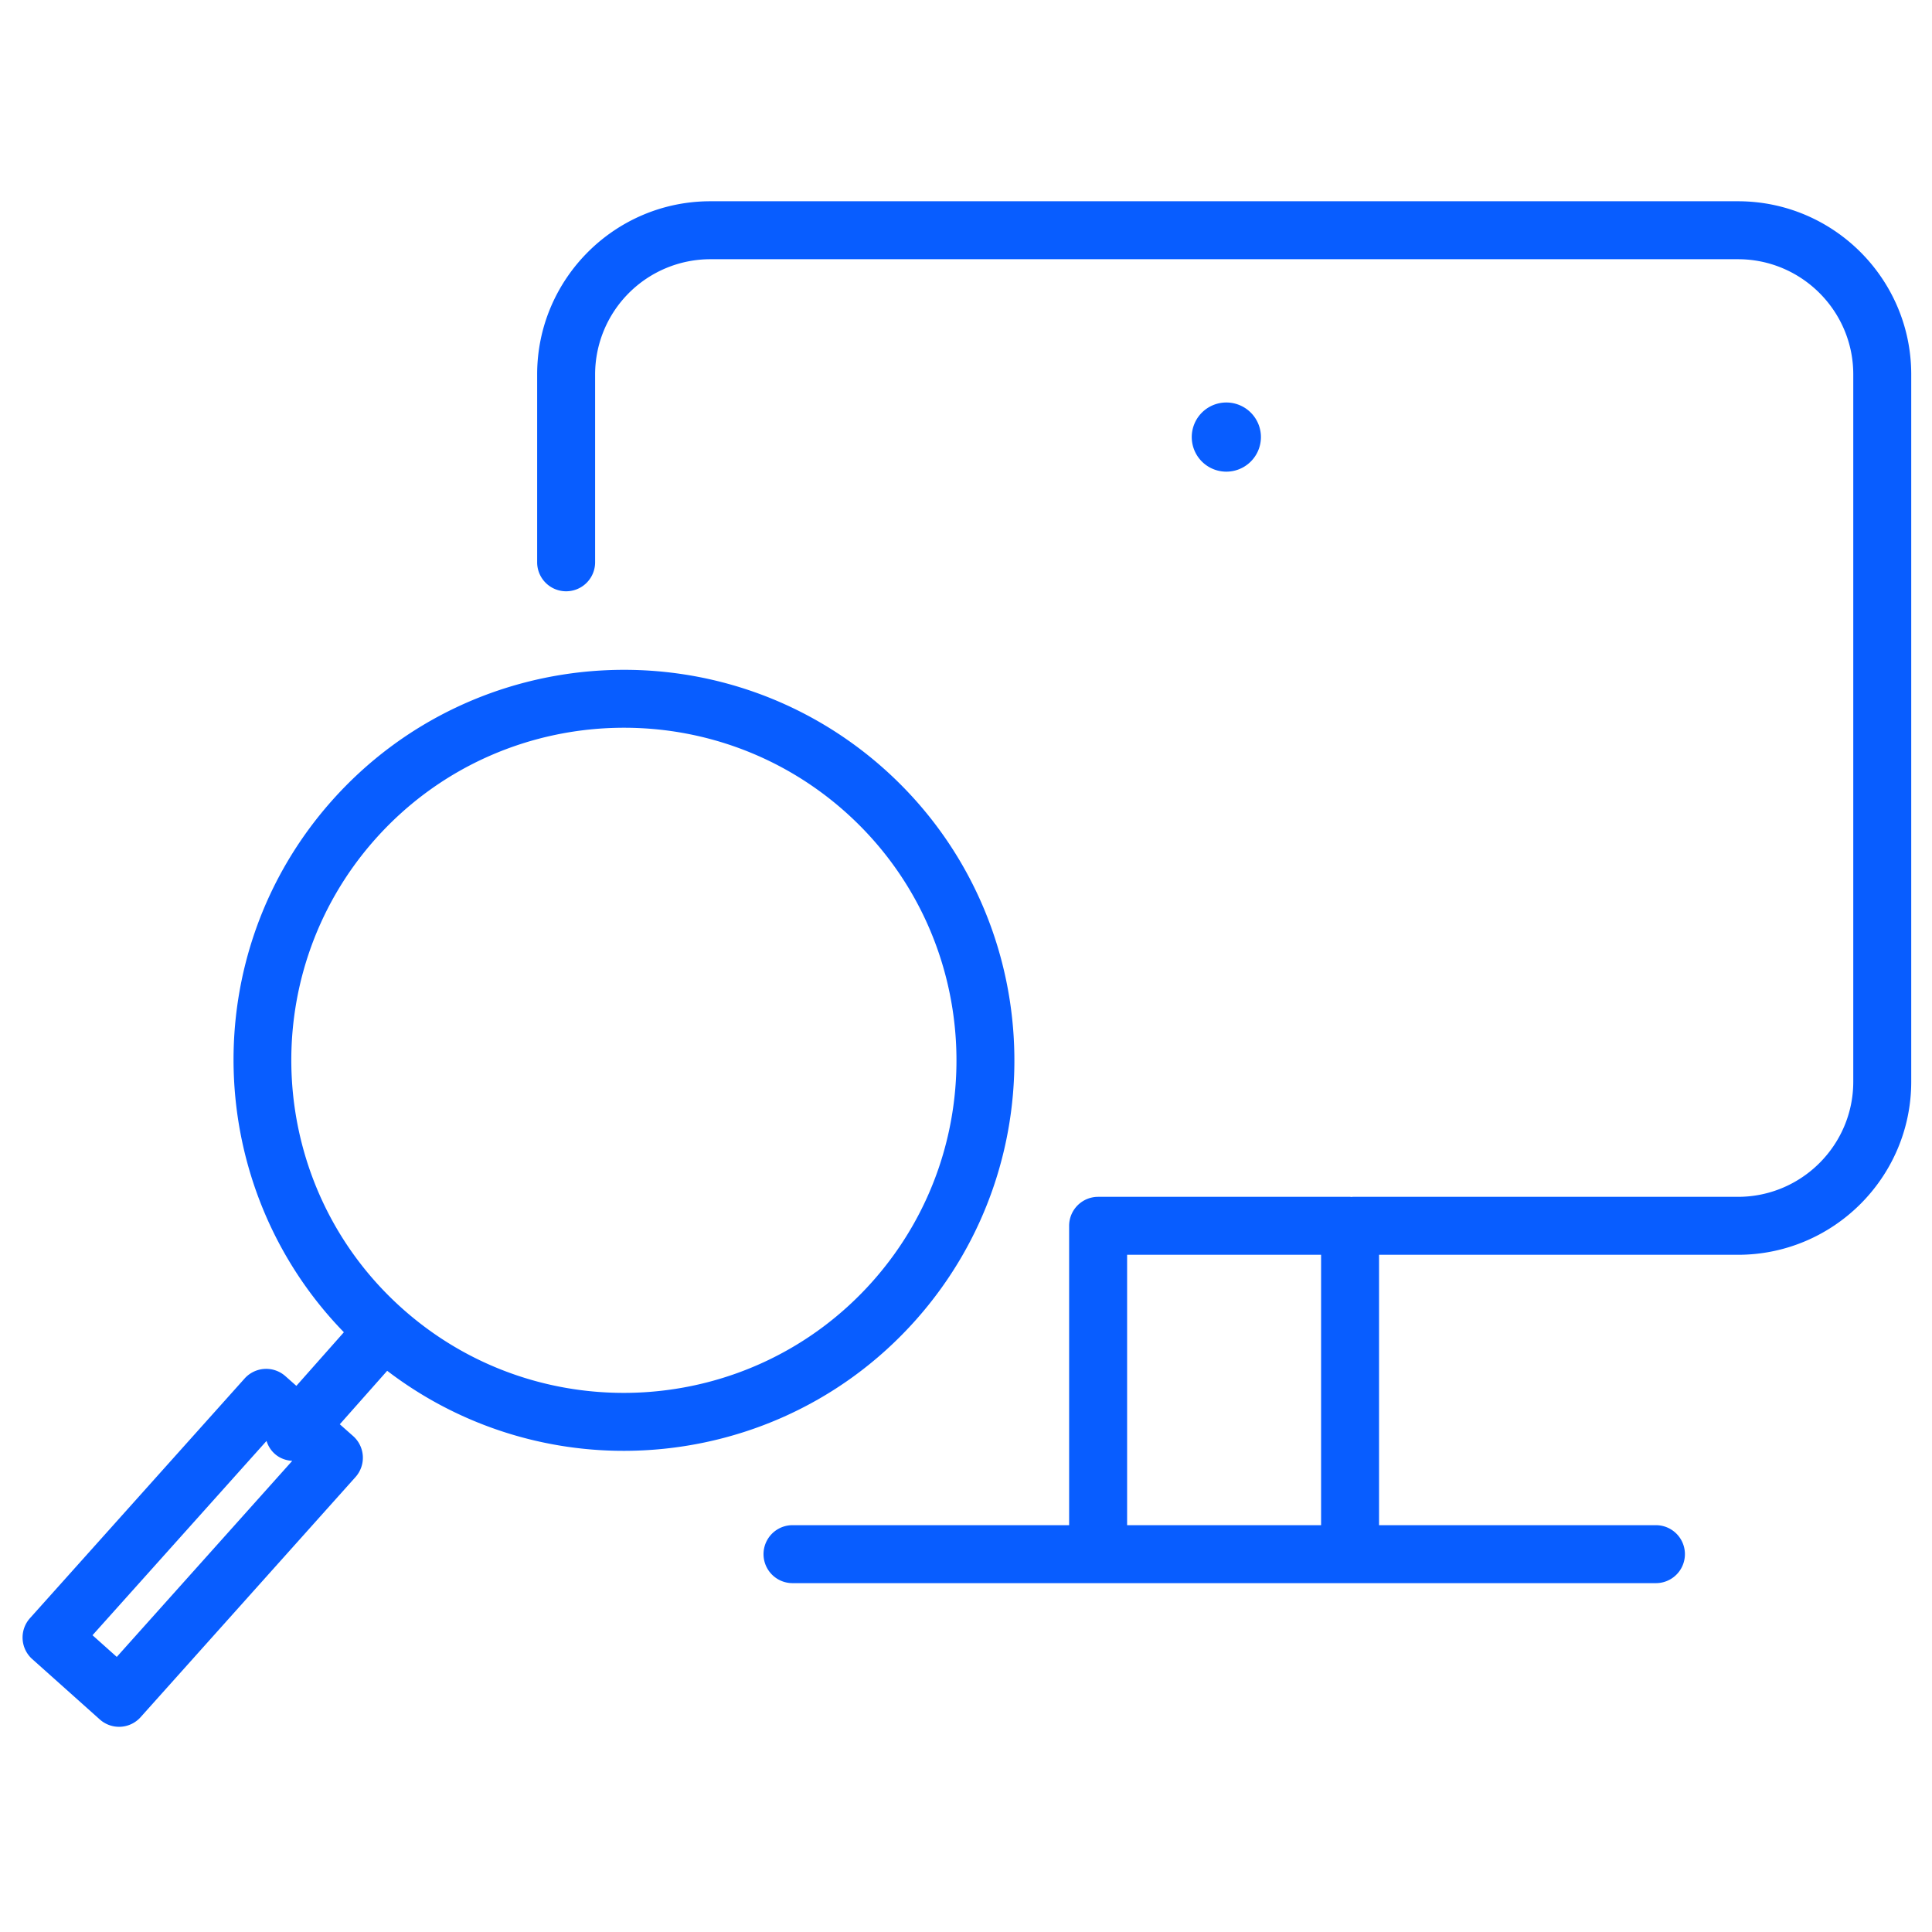 <svg xmlns="http://www.w3.org/2000/svg" viewBox="0 0 100 100" fill-rule="evenodd"><g class="t-group-origins"><path d="M89.955 10.417H36.768c-4.943 0-8.965 4.02-8.965 8.961v9.727a1.5 1.5 0 1 0 3 0v-9.727a5.97 5.97 0 0 1 5.965-5.961h53.187c3.292 0 5.97 2.674 5.97 5.961v36.609c0 3.287-2.678 5.961-5.97 5.961H70.026c-.025 0-.049.006-.074.007-.025-.001-.048-.007-.074-.007h-13.04a1.5 1.5 0 0 0-1.5 1.5v15.495H41.02a1.5 1.5 0 1 0 0 3h44.691a1.5 1.5 0 0 0 0-3H71.379V64.948h18.576c4.946 0 8.97-4.02 8.97-8.961V19.378c0-4.941-4.024-8.961-8.97-8.961zM58.339 78.943V64.948h10.04v13.995h-10.04z" stroke-width="0" stroke="#085dff" fill="#085dff" stroke-width-old="0"></path><path d="M32.282 75.095c5.586 0 11.149-2.296 15.138-6.793 7.399-8.345 6.633-21.152-1.709-28.55-8.344-7.396-21.15-6.629-28.548 1.709-7.061 7.965-6.666 19.984.636 27.496l-2.459 2.775-.568-.503a1.499 1.499 0 0 0-2.111.122L1.552 83.756a1.497 1.497 0 0 0 .118 2.119l3.493 3.121a1.496 1.496 0 0 0 2.117-.118L18.4 76.453a1.5 1.5 0 0 0-.123-2.123l-.689-.61 2.453-2.768a20.133 20.133 0 0 0 12.241 4.143zM6.044 85.761l-1.256-1.122 9.007-10.056c.079.25.219.485.43.671.26.23.579.34.901.36L6.044 85.761zm13.364-42.309c3.398-3.83 8.134-5.784 12.893-5.784 4.065 0 8.146 1.427 11.42 4.328 7.104 6.3 7.757 17.208 1.455 24.315-6.3 7.103-17.209 7.756-24.314 1.454-7.102-6.299-7.754-17.206-1.454-24.313zm44.067-22.619a1.79 1.79 0 1 0 0 3.58 1.79 1.79 0 1 0 0-3.58z" stroke-width="0" stroke="#085dff" fill="#085dff" stroke-width-old="0"></path></g></svg>
